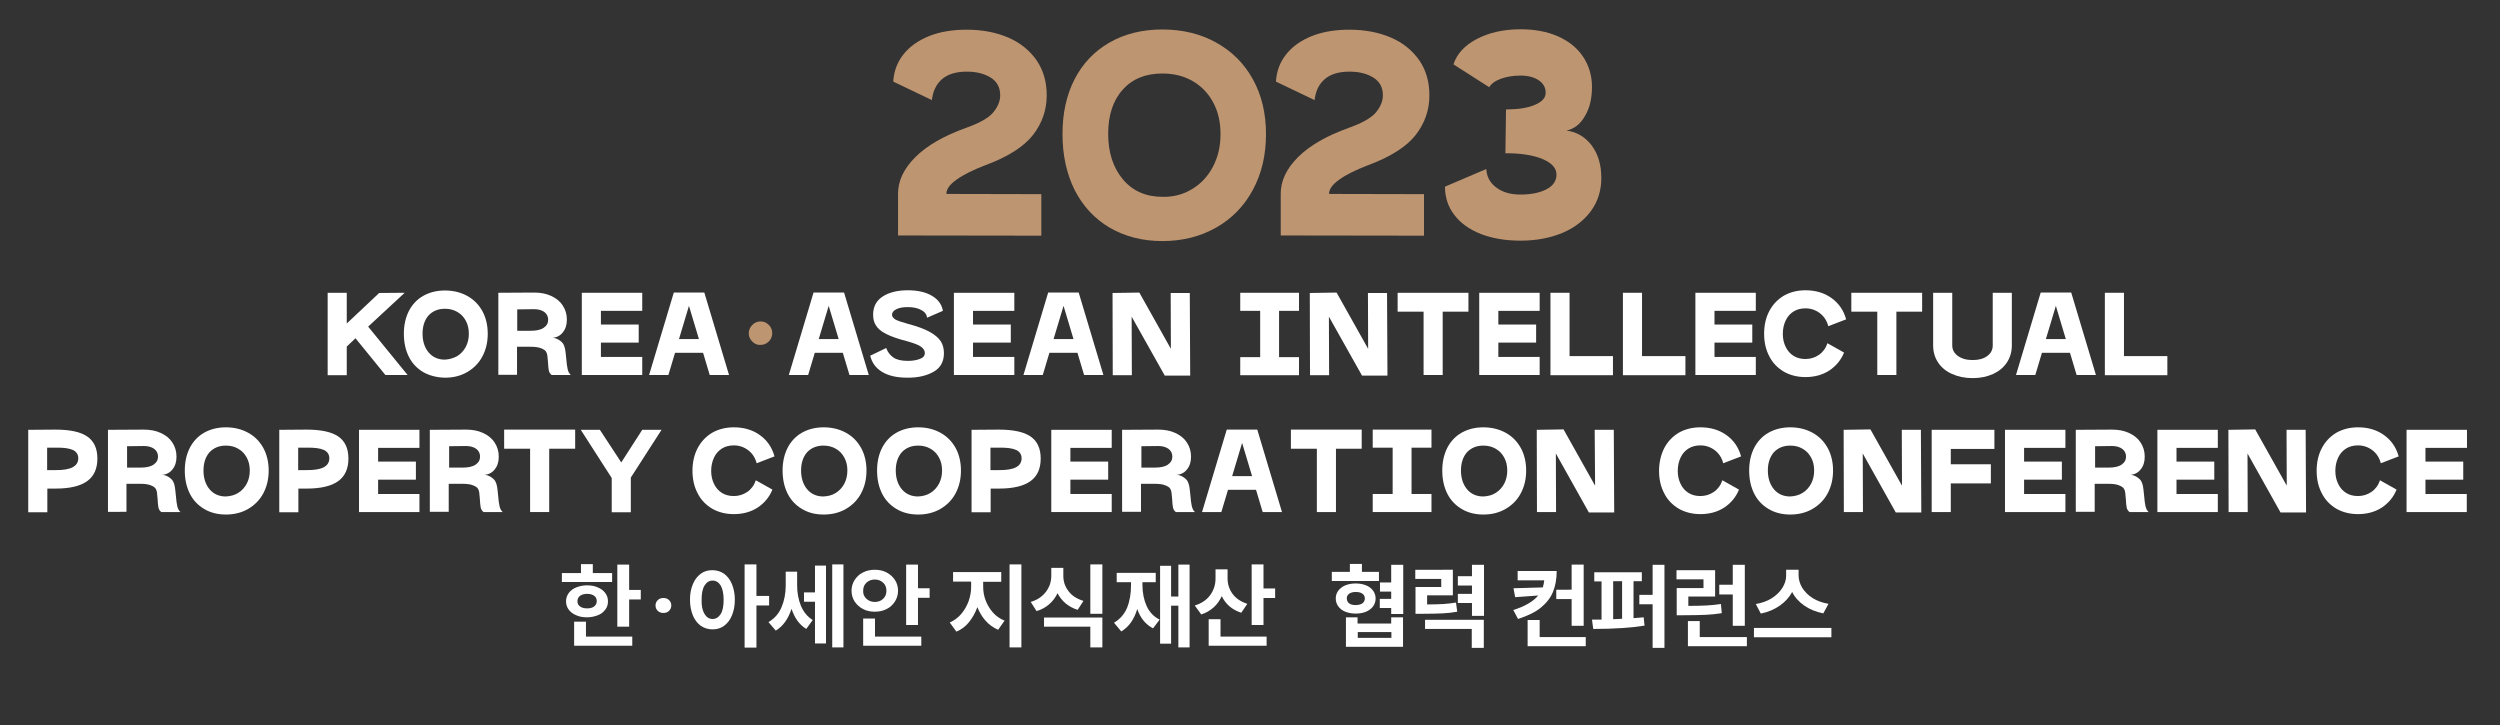 <?xml version="1.0" encoding="utf-8"?>
<!-- Generator: Adobe Illustrator 27.9.0, SVG Export Plug-In . SVG Version: 6.00 Build 0)  -->
<svg version="1.1" xmlns="http://www.w3.org/2000/svg" xmlns:xlink="http://www.w3.org/1999/xlink" x="0px" y="0px"
	 viewBox="0 0 1204 349.3" style="enable-background:new 0 0 1204 349.3;" xml:space="preserve">
<rect x="0" y="0" width="1204" height="349.3" fill="#333333" stroke="none"/>
<style type="text/css">
	.st0{clip-path:url(#SVGID_00000088094480337548456490000017650942738705451180_);}
	.st1{clip-path:url(#SVGID_00000039118212505590474190000012819946458354141091_);}
	.st2{fill:url(#SVGID_00000170257818967404840740000001261583408613422222_);}
	.st3{fill:#FFFFFF;}
	.st4{fill:#BE9571;}
</style>
<g id="bg">
</g>
<g id="object">
</g>
<g id="레이어_4">
</g>
<g id="text">
	<g>
		<g>
			<path class="st3" d="M270.6,276h9.2v-4.3h5.7v4.3h9.3v4.3h-24.2V276z M273.9,285.6c0.9-1.2,2.1-2.1,3.6-2.7c1.5-0.6,3.3-1,5.2-1
				c2,0,3.7,0.3,5.2,1c1.5,0.6,2.7,1.5,3.6,2.7c0.9,1.2,1.3,2.5,1.3,4c0,1.5-0.4,2.9-1.3,4c-0.9,1.2-2,2.1-3.6,2.7
				c-1.5,0.6-3.3,1-5.2,1c-2,0-3.7-0.3-5.2-1c-1.5-0.6-2.7-1.5-3.6-2.7c-0.9-1.2-1.3-2.5-1.3-4C272.6,288.1,273.1,286.7,273.9,285.6
				z M276.5,299.4h5.7v7.2h22.3v4.4h-28V299.4z M279.4,292.1c0.8,0.6,2,0.9,3.4,0.9c1.4,0,2.5-0.3,3.3-0.9c0.8-0.6,1.3-1.5,1.3-2.6
				c0-1.1-0.4-2-1.3-2.6c-0.8-0.6-2-0.9-3.3-0.9c-1.4,0-2.5,0.3-3.4,0.9c-0.8,0.6-1.3,1.5-1.3,2.6
				C278.1,290.7,278.5,291.5,279.4,292.1z M303,271.8v12.3h5.6v4.6H303v13.1h-5.7v-29.9H303z"/>
			<path class="st3" d="M322.2,289c0.7,0.7,1.1,1.5,1.1,2.6c0,1-0.4,1.9-1.1,2.6c-0.7,0.7-1.6,1-2.7,1c-1.1,0-2-0.3-2.7-1
				c-0.7-0.7-1.1-1.5-1.1-2.6c0-1.1,0.4-1.9,1.1-2.6c0.7-0.7,1.6-1,2.7-1C320.6,288,321.5,288.3,322.2,289z"/>
			<path class="st3" d="M348.7,276.3c1.6,1.2,2.9,2.8,3.8,5c0.9,2.2,1.4,4.7,1.4,7.5c0,2.9-0.5,5.4-1.4,7.6c-0.9,2.2-2.2,3.8-3.8,5
				c-1.6,1.2-3.5,1.7-5.6,1.7c-2.1,0-3.9-0.6-5.6-1.7c-1.6-1.2-2.9-2.8-3.8-5c-0.9-2.2-1.4-4.7-1.4-7.6c0-2.9,0.5-5.4,1.4-7.5
				c0.9-2.2,2.2-3.8,3.8-5c1.6-1.2,3.5-1.7,5.6-1.7C345.2,274.6,347.1,275.2,348.7,276.3z M339.3,295.7c1,1.6,2.2,2.4,3.9,2.4
				c1.6,0,2.9-0.8,3.9-2.4c1-1.6,1.4-3.9,1.4-6.9c0-2.9-0.5-5.2-1.4-6.8c-1-1.6-2.3-2.4-3.9-2.4c-1.6,0-2.9,0.8-3.9,2.4
				c-1,1.6-1.4,3.9-1.4,6.8C337.8,291.8,338.3,294,339.3,295.7z M358.6,271.8h5.7V287h6.1v4.6h-6.1v20.3h-5.7V271.8z"/>
			<path class="st3" d="M376.4,292.4c1.3-3.1,2-6.6,2-10.3v-6.8h5.5v6.6c0,3.6,0.6,6.8,1.8,9.8c1.2,2.9,3.1,5.3,5.7,6.9l-3.1,4.3
				c-3.3-2-5.6-5.2-7.1-9.7c-1.6,4.9-4.1,8.4-7.6,10.5l-3.5-4.1C373,297.9,375.1,295.5,376.4,292.4z M392.5,285.3v-12.9h5.3v37.5
				h-5.3v-20.1h-5.3v-4.5H392.5z M400.8,271.8h5.4v40h-5.4V271.8z"/>
			<path class="st3" d="M411.6,279.3c1-1.5,2.3-2.8,4-3.6c1.7-0.9,3.6-1.3,5.7-1.3c2.1,0,4,0.4,5.7,1.3c1.7,0.9,3,2.1,4,3.6
				c1,1.5,1.5,3.3,1.5,5.2c0,1.9-0.5,3.6-1.5,5.2c-1,1.5-2.3,2.8-4,3.6c-1.7,0.9-3.6,1.3-5.7,1.3c-2.1,0-4-0.4-5.7-1.3
				c-1.7-0.9-3-2.1-4-3.6c-1-1.5-1.5-3.3-1.5-5.2C410.1,282.6,410.6,280.9,411.6,279.3z M417.3,288.4c1.1,1,2.4,1.5,4,1.5
				c1.6,0,3-0.5,4-1.5c1.1-1,1.6-2.3,1.6-3.9c0-1.6-0.5-2.9-1.6-3.9c-1.1-1-2.4-1.5-4-1.5c-1.6,0-2.9,0.5-4,1.5
				c-1.1,1-1.6,2.3-1.6,3.9C415.6,286.1,416.2,287.4,417.3,288.4z M415.7,297.9h5.7v8.7h22.3v4.4h-28V297.9z M442.1,271.8v11.5h5.6
				v4.6h-5.6v13.1h-5.7v-29.1H442.1z"/>
			<path class="st3" d="M482.2,275.6v4.6h-8.7v2.5c0,2.2,0.4,4.4,1.2,6.5c0.8,2.1,2,4.1,3.5,5.8c1.5,1.7,3.4,3,5.6,3.9l-3.1,4.4
				c-2.3-1-4.3-2.4-6-4.3c-1.7-1.9-3-4.1-4-6.6c-1,2.7-2.3,5.1-4,7.2c-1.7,2.1-3.7,3.6-6.1,4.6l-3.2-4.4c2.2-1,4-2.3,5.6-4.2
				c1.5-1.8,2.7-3.9,3.5-6.1c0.8-2.3,1.2-4.6,1.2-6.9v-2.5h-8.7v-4.6H482.2z M486.2,271.8h5.7v40h-5.7V271.8z"/>
			<path class="st3" d="M512.1,273.6v3.8c0,2.7,0.8,5.1,2.5,7.3c1.6,2.2,4,3.7,7.2,4.7l-2.8,4.3c-2.3-0.7-4.2-1.8-5.8-3.1
				c-1.6-1.4-2.9-3-3.9-4.9c-1,2.1-2.3,3.8-4,5.3c-1.7,1.5-3.7,2.6-6.1,3.3l-2.8-4.4c3.3-1,5.7-2.7,7.4-5c1.7-2.3,2.5-4.8,2.5-7.6
				v-3.8H512.1z M502.8,297.4h28.1v14.4h-5.8v-10h-22.3V297.4z M525.1,271.8h5.8v23.8h-5.8V271.8z"/>
			<path class="st3" d="M542.8,292.7c1.3-3.2,1.9-6.8,1.9-11v-1.3h-6.9v-4.5h18.8v4.5h-6.4v1.3c0,3.8,0.7,7.2,2,10.1
				c1.3,2.9,3.4,5.2,6.3,6.6l-3.2,4.2c-3.5-1.8-6.1-4.9-7.6-9.3c-1.5,5-4,8.6-7.7,10.8l-3.5-4.2
				C539.4,298.2,541.5,295.8,542.8,292.7z M572.9,271.8v40h-5.4v-20.1H564v18.3h-5.3v-37.5h5.3v14.8h3.5v-15.4H572.9z"/>
			<path class="st3" d="M591.2,274.2v4.4c0,2.7,0.8,5.2,2.4,7.4c1.6,2.2,4,3.8,7.1,4.8l-2.9,4.3c-4.4-1.4-7.5-4.1-9.4-8
				c-1,2.1-2.2,3.9-3.9,5.4s-3.6,2.7-6,3.4l-3.1-4.3c3.3-1,5.8-2.7,7.5-5.1c1.7-2.4,2.5-5,2.5-7.9v-4.4H591.2z M582.1,298.2h5.7v8.4
				h22.2v4.4h-27.9V298.2z M602.8,271.8h5.7v11.6h5.6v4.6h-5.6V301h-5.7V271.8z"/>
		</g>
		<g>
			<path class="st3" d="M641.4,275.4h8.7v-3.8h5.8v3.8h8.2v4.4h-22.7V275.4z M644.5,284.5c0.8-1.1,2-2,3.4-2.6
				c1.5-0.6,3.1-0.9,5-0.9c1.9,0,3.5,0.3,5,0.9c1.5,0.6,2.6,1.5,3.4,2.6c0.8,1.1,1.2,2.4,1.2,3.7c0,1.4-0.4,2.7-1.2,3.8
				c-0.8,1.1-2,2-3.4,2.6c-1.5,0.6-3.1,0.9-5,0.9c-1.8,0-3.5-0.3-5-0.9c-1.5-0.6-2.6-1.5-3.4-2.6c-0.8-1.1-1.2-2.4-1.2-3.8
				C643.3,286.8,643.7,285.6,644.5,284.5z M648.2,297.3h5.6v3h16.2v-3h5.7v14.2h-27.5V297.3z M649.8,290.6c0.8,0.6,1.8,0.8,3.1,0.8
				c1.3,0,2.4-0.3,3.2-0.8c0.8-0.6,1.2-1.4,1.2-2.4c0-1-0.4-1.8-1.2-2.3c-0.8-0.6-1.9-0.8-3.2-0.8c-1.3,0-2.4,0.3-3.1,0.8
				c-0.8,0.6-1.2,1.3-1.2,2.3C648.7,289.3,649,290.1,649.8,290.6z M670.1,307.2v-2.8h-16.2v2.8H670.1z M670,280.5V272h5.8v23.7H670
				v-2.9h-5.5v-4.4h5.5v-3.5h-5.4v-4.4H670z"/>
			<path class="st3" d="M699.7,274.2v12.5h-12.4v4.4c3.2,0,5.8-0.1,7.8-0.2c2-0.1,4-0.4,6.1-0.7l0.6,4.4c-2.3,0.4-4.7,0.7-7.1,0.8
				c-2.4,0.1-5.7,0.2-9.9,0.2h-3.1v-12.9h12.4v-3.9h-12.5v-4.4H699.7z M686.4,298.5h28.2V312h-5.8v-9.1h-22.5V298.5z M702.1,286h6.8
				V282h-6.8v-4.5h6.8V272h5.8v24.6h-5.8v-6.2h-6.8V286z"/>
			<path class="st3" d="M740.8,286.8l-11.1,0.8l-0.8-4.3l14.1-0.4c0.3-1,0.6-2.1,0.7-3.4h-12.8V275h18.8c0,3.8-0.6,7.2-1.8,10.1
				c-1.2,2.9-3.2,5.4-5.9,7.6c-2.7,2.2-6.4,3.9-10.9,5.4l-2.3-4.3C734.4,292,738.4,289.7,740.8,286.8z M735.7,298.6h5.8v8.2h22.2
				v4.4h-28V298.6z M756.9,284.1v-12.2h5.8v29.5h-5.8v-12.9h-7.4v-4.5H756.9z"/>
			<path class="st3" d="M790.7,275.5v4.4h-4v17.8c1.1-0.1,2.8-0.2,4.9-0.4l0.4,4c-6.2,1-14.5,1.6-24.7,1.6l-0.6-4.5h4.6v-18.4h-3.5
				v-4.4H790.7z M781.2,298v-18.1h-4.3v18.3C778.8,298.1,780.3,298.1,781.2,298z M789.5,286.5h6.4V272h5.7v40h-5.7v-21h-6.4V286.5z"
				/>
			<path class="st3" d="M826,274.6v12.7h-12.9v4.5c3.5,0,6.4-0.1,8.7-0.2c2.3-0.1,4.7-0.4,7-0.7l0.4,4.4c-2.6,0.4-5.2,0.7-7.8,0.8
				c-2.6,0.1-6.2,0.2-10.6,0.2h-3.3v-13.1h12.9V279h-13v-4.4H826z M812.9,299.1h5.7v7.7h22.7v4.4h-28.4V299.1z M828,281.6h6.5V272
				h5.8v29.4h-5.8v-15.1H828V281.6z"/>
			<path class="st3" d="M844.7,302.4H882v4.5h-37.3V302.4z M866.2,274.2v2.9c0,2,0.6,4,1.7,5.9c1.2,1.9,2.8,3.6,5,5
				c2.2,1.4,4.8,2.3,7.7,2.8l-2.5,4.6c-3.5-0.7-6.5-1.9-9.1-3.7c-2.6-1.8-4.6-4-5.9-6.6c-1.4,2.6-3.4,4.8-6,6.6
				c-2.6,1.8-5.6,3.1-9.1,3.8l-2.4-4.6c2.9-0.5,5.5-1.4,7.7-2.8c2.2-1.4,3.9-3.1,5.1-5c1.2-1.9,1.8-3.9,1.8-5.8v-2.9H866.2z"/>
		</g>
		<g>
			<path class="st4" d="M460.7,86.5c-3.4,2.4-5,4.7-4.9,6.9l45.7,0.1v20l-69-0.1V93.5c-0.1-6.2,2.7-12.2,8.3-17.8
				c5.6-5.6,13.8-10.3,24.4-14.1c6.5-2.3,10.9-4.8,13.1-7.4c2.2-2.7,3.4-5.4,3.4-8.3c0-3.9-1.6-6.7-4.7-8.6
				c-3.1-1.9-6.9-2.8-11.4-2.8c-5.1,0-9.1,1.2-11.9,3.6c-2.8,2.4-4.4,5.8-4.9,10.1l-18.6-8.9c0.3-5,1.9-9.3,4.9-13.1
				c3-3.8,7.1-6.7,12.3-8.8s11.3-3.1,18.2-3.1c7.5,0,14.2,1.3,20,3.8c5.8,2.5,10.3,6.2,13.6,10.9c3.3,4.8,4.9,10.4,4.9,16.9
				c0,7.1-2.2,13.4-6.6,19.1c-4.4,5.6-12,10.5-22.8,14.5C468.7,81.8,464,84.1,460.7,86.5z"/>
			<path class="st4" d="M534.5,109.7c-7.3-4.3-12.9-10.3-16.9-18.1c-3.9-7.8-5.9-16.8-5.9-27c0-10,1.9-18.8,5.8-26.4
				c3.9-7.6,9.5-13.5,16.8-17.7c7.3-4.2,15.8-6.3,25.5-6.3c9.7,0,18.4,2.1,25.9,6.3c7.6,4.2,13.5,10.1,17.7,17.7
				c4.2,7.6,6.3,16.4,6.3,26.4c0,10.1-2.1,19-6.3,26.8c-4.2,7.8-10.1,13.9-17.7,18.2c-7.6,4.3-16.2,6.5-25.9,6.5
				C550.2,116.1,541.8,113.9,534.5,109.7z M574.2,91c4.3-2.6,7.6-6.2,10-10.8c2.4-4.6,3.6-9.8,3.6-15.6c0-5.9-1.2-11-3.6-15.4
				c-2.4-4.4-5.7-7.8-9.9-10.2c-4.2-2.4-9-3.6-14.5-3.6c-8.1,0-14.5,2.6-19.1,7.8c-4.7,5.2-7,12.3-7,21.3c0,9,2.4,16.3,7.1,21.9
				c4.7,5.6,11.1,8.4,19.1,8.4C565.2,94.9,570,93.6,574.2,91z"/>
			<path class="st4" d="M645,86.5c-3.4,2.4-5,4.7-4.9,6.9l45.7,0.1v20l-69-0.1V93.5c-0.1-6.2,2.7-12.2,8.3-17.8
				c5.6-5.6,13.8-10.3,24.4-14.1c6.5-2.3,10.9-4.8,13.1-7.4c2.2-2.7,3.4-5.4,3.4-8.3c0-3.9-1.6-6.7-4.7-8.6
				c-3.1-1.9-6.9-2.8-11.4-2.8c-5.1,0-9.1,1.2-11.9,3.6c-2.8,2.4-4.4,5.8-4.9,10.1l-18.6-8.9c0.3-5,1.9-9.3,4.9-13.1
				c3-3.8,7.1-6.7,12.3-8.8c5.2-2.1,11.3-3.1,18.2-3.1c7.5,0,14.2,1.3,20,3.8c5.8,2.5,10.3,6.2,13.6,10.9c3.3,4.8,4.9,10.4,4.9,16.9
				c0,7.1-2.2,13.4-6.6,19.1c-4.4,5.6-12,10.5-22.8,14.5C653,81.8,648.3,84.1,645,86.5z"/>
			<path class="st4" d="M715.8,81.4c0.2,3.7,1.8,6.7,4.8,8.9c3,2.3,6.9,3.4,11.7,3.4c5.2,0,9.4-0.9,12.6-2.6c3.2-1.7,4.7-4.1,4.7-7
				c0-3.1-2.2-5.6-6.7-7.5c-4.5-1.9-10.4-2.8-17.8-2.8H725l0.3-21.1h0.1c5.7,0,10.3-0.7,13.8-2.2c3.5-1.5,5.2-3.4,5.2-5.8
				c0-2.5-1.1-4.5-3.3-6c-2.2-1.5-5.1-2.3-8.8-2.3c-3.5,0-6.6,0.5-9.4,1.5c-2.8,1-4.7,2.4-5.7,4.1l-17.2-11c1.6-5,5.3-9.1,11.2-12.2
				c5.9-3.1,13-4.7,21.1-4.7c6.8,0,12.8,1.1,18,3.4c5.2,2.3,9.3,5.6,12.1,9.8c2.8,4.2,4.3,9.1,4.3,14.6c0,5.5-1.1,10.2-3.4,14
				c-2.2,3.9-5.2,6.2-8.9,7c5,0.6,9.1,3.1,12.2,7.2c3.1,4.2,4.6,9.4,4.6,15.6c0,6-1.6,11.2-4.9,15.8c-3.3,4.5-7.8,8.1-13.7,10.6
				c-5.9,2.5-12.7,3.8-20.4,3.8c-7.2,0-13.5-1.1-19-3.2c-5.5-2.2-9.8-5.2-12.8-9.2c-3-3.9-4.5-8.5-4.5-13.6L715.8,81.4z"/>
		</g>
		<g>
			<path class="st4" d="M362.3,164.5c-1.1-1.1-1.7-2.4-1.7-4c0-1.5,0.6-2.9,1.7-4c1.1-1.1,2.4-1.7,4-1.7c1.6,0,2.9,0.6,4,1.7
				c1.1,1.1,1.6,2.4,1.6,4c0,1.6-0.6,2.9-1.7,4c-1.1,1.1-2.4,1.6-4,1.6C364.7,166.2,363.4,165.6,362.3,164.5z"/>
			<g>
				<g>
					<path class="st3" d="M171.2,162.9l-4.2,4v13.8h-9.2V141h9.2v14.8l15.6-14.7l12.3-0.1l-17.6,16.3l19,23.3h-10.7L171.2,162.9z"/>
					<path class="st3" d="M203.8,179.2c-3-1.8-5.3-4.2-6.9-7.4c-1.6-3.2-2.4-6.9-2.4-11.1c0-4.1,0.8-7.7,2.4-10.9
						c1.6-3.1,3.9-5.6,6.9-7.3c3-1.7,6.5-2.6,10.5-2.6c4,0,7.6,0.9,10.7,2.6c3.1,1.7,5.5,4.1,7.3,7.3c1.7,3.1,2.6,6.8,2.6,10.9
						c0,4.2-0.9,7.8-2.6,11c-1.7,3.2-4.2,5.7-7.3,7.5c-3.1,1.8-6.7,2.7-10.7,2.7C210.3,181.8,206.8,180.9,203.8,179.2z M220.2,171.5
						c1.8-1.1,3.1-2.6,4.1-4.4c1-1.9,1.5-4,1.5-6.4c0-2.4-0.5-4.5-1.5-6.3c-1-1.8-2.3-3.2-4.1-4.2c-1.7-1-3.7-1.5-5.9-1.5
						c-3.3,0-5.9,1.1-7.9,3.2c-1.9,2.2-2.9,5.1-2.9,8.8c0,3.7,1,6.7,2.9,9c1.9,2.3,4.6,3.5,7.8,3.5
						C216.4,173.1,218.4,172.5,220.2,171.5z"/>
					<path class="st3" d="M240,141l17.2-0.1c3.1,0,5.8,0.5,8.2,1.6c2.4,1.1,4.3,2.6,5.6,4.6c1.3,2,2,4.2,2,6.8
						c0,2.5-0.6,4.5-1.9,6.1c-1.2,1.6-2.9,2.5-5,2.7c0.9,0,1.9,0.3,2.9,0.9c1,0.6,1.8,1.3,2.3,2.1c0.4,0.7,0.7,1.6,0.9,2.7
						c0.2,1.1,0.3,2.5,0.5,4.3c0.2,2.3,0.4,4,0.7,5.2c0.3,1.2,0.8,2.1,1.5,2.7h-9.2c-0.7-0.5-1.2-1.2-1.4-2.2
						c-0.2-1-0.3-2.3-0.4-4.1c-0.1-1.4-0.2-2.4-0.3-3.1c-0.1-0.7-0.3-1.3-0.6-1.8c-0.4-0.7-1.2-1.2-2.5-1.7
						c-1.2-0.5-2.9-0.7-5.1-0.7H249v13.5H240V141z M255.5,159.3c2.7,0,4.8-0.4,6.3-1.4c1.5-1,2.2-2.3,2.2-3.9c0-1.5-0.6-2.8-1.8-3.7
						c-1.2-0.9-2.9-1.4-4.9-1.4l-8.2,0.1v10.3L255.5,159.3z"/>
					<path class="st3" d="M289.4,149.7v6.6h18.2v8.7h-18.2v6.9h19.9v8.7h-29.1V141h29.1v8.7H289.4z"/>
					<path class="st3" d="M338.6,169.9h-13.5l-3.2,10.7h-9.3l11.9-39.7h14.7l11.9,39.7h-9.3L338.6,169.9z M336.6,163.3l-4.8-16
						l-4.8,16H336.6z"/>
					<path class="st3" d="M405.9,169.9h-13.5l-3.2,10.7h-9.3l11.9-39.7h14.7l11.9,39.7h-9.3L405.9,169.9z M403.9,163.3l-4.8-16
						l-4.8,16H403.9z"/>
					<path class="st3" d="M426.8,167.6c0.7,2,1.9,3.5,3.5,4.6c1.6,1.1,3.9,1.6,6.9,1.6c2.2,0,4.1-0.3,5.7-0.9
						c1.7-0.6,2.5-1.5,2.5-2.9c0-1.1-0.6-2.1-1.8-3c-1.2-0.9-3.4-1.7-6.5-2.6c-4.4-1.1-7.8-2.3-10.2-3.5c-2.4-1.2-4.1-2.6-5-4.1
						c-1-1.5-1.4-3.2-1.4-5.2c0-3.9,1.5-6.8,4.6-8.8c3.1-2,7.1-3,12.1-3c4.8,0,8.7,0.9,11.7,2.7c3,1.8,4.7,4.2,5.2,7.2l-7.6,3.3
						c-0.2-1.5-1.1-2.8-2.8-3.7c-1.7-0.9-3.8-1.4-6.5-1.4c-2.2,0-4.1,0.3-5.5,1c-1.4,0.7-2.1,1.6-2.1,2.7c0,0.8,0.5,1.5,1.5,2.2
						c1,0.6,3,1.3,5.9,2.1c4.6,1.2,8.1,2.5,10.7,3.9c2.5,1.4,4.3,2.9,5.4,4.6c1,1.6,1.5,3.5,1.5,5.7c0,4-1.6,7-4.9,8.9
						c-3.3,1.9-7.4,2.9-12.5,2.9c-5.2,0-9.3-0.9-12.4-2.8c-3.1-1.9-4.9-4.5-5.7-7.8L426.8,167.6z"/>
					<path class="st3" d="M468.6,149.7v6.6h18.2v8.7h-18.2v6.9h19.9v8.7h-29.1V141h29.1v8.7H468.6z"/>
					<path class="st3" d="M518.9,169.9h-13.5l-3.2,10.7h-9.3l11.9-39.7h14.7l11.9,39.7h-9.3L518.9,169.9z M517,163.3l-4.8-16
						l-4.8,16H517z"/>
					<path class="st3" d="M560.9,180.8L545,152.5l0.1,28.2h-9.2l-0.1-39.6l12.9-0.2l15.2,27.1l-0.1-26.9h9.2l0.2,39.8H560.9z"/>
				</g>
				<g>
					<path class="st3" d="M616,149.7v22.3h9.6v8.7h-28.3v-8.7h9.6v-22.3h-9.6V141h28.3v8.7H616z"/>
					<path class="st3" d="M655.9,180.8L640,152.5l0.1,28.2h-9.2l-0.1-39.6l12.9-0.2l15.2,27.1l-0.1-26.9h9.2l0.2,39.8H655.9z"/>
					<path class="st3" d="M707.3,150.1h-12.5v30.5h-9.2v-30.5h-12.5V141h34.1V150.1z"/>
					<path class="st3" d="M721.6,149.7v6.6h18.2v8.7h-18.2v6.9h19.9v8.7h-29.1V141h29.1v8.7H721.6z"/>
					<path class="st3" d="M776.8,171.5v9.2h-30.1V141h9.2v30.5H776.8z"/>
					<path class="st3" d="M811.7,171.5v9.2h-30.1V141h9.2v30.5H811.7z"/>
					<path class="st3" d="M825.7,149.7v6.6h18.2v8.7h-18.2v6.9h19.9v8.7h-29.1V141h29.1v8.7H825.7z"/>
					<path class="st3" d="M852.1,149.8c1.7-3.2,4-5.6,7-7.4c3-1.7,6.5-2.6,10.4-2.6c4.8,0,9,1.2,12.5,3.7c3.5,2.5,5.9,5.9,7.1,10.3
						l-8.6,3.3c-0.7-2.7-2.1-4.8-4.1-6.3c-2-1.5-4.3-2.3-6.9-2.3c-2.2,0-4.1,0.5-5.7,1.5c-1.6,1-2.9,2.4-3.8,4.3
						c-0.9,1.9-1.4,4-1.4,6.5c0,2.4,0.5,4.5,1.4,6.3c0.9,1.9,2.2,3.3,3.8,4.3c1.6,1,3.5,1.5,5.7,1.5c2.4,0,4.6-0.7,6.5-2
						c1.9-1.3,3.3-3.2,4.1-5.6l8,4.5c-1.5,3.7-4,6.6-7.2,8.7c-3.3,2.1-7.1,3.1-11.4,3.1c-3.9,0-7.4-0.9-10.4-2.6
						c-3-1.8-5.4-4.2-7-7.4c-1.7-3.2-2.5-6.8-2.5-10.9C849.6,156.7,850.4,153,852.1,149.8z"/>
					<path class="st3" d="M925.8,150.1h-12.5v30.5h-9.2v-30.5h-12.5V141h34.1V150.1z"/>
					<path class="st3" d="M940.2,141v25.3c0,2.1,0.9,3.8,2.7,5.1c1.8,1.3,4.1,2,7.1,2c2.9,0,5.2-0.6,7-1.9c1.8-1.3,2.7-3,2.7-5.1
						V141h9.2v25.3c0,3.1-0.8,5.9-2.4,8.3c-1.6,2.4-3.8,4.2-6.6,5.5c-2.9,1.3-6.1,2-9.9,2c-3.7,0-7-0.7-9.9-2
						c-2.9-1.3-5.1-3.1-6.7-5.5c-1.6-2.4-2.4-5.1-2.4-8.3V141H940.2z"/>
					<path class="st3" d="M996.9,169.9h-13.5l-3.2,10.7h-9.3l11.9-39.7h14.7l11.9,39.7h-9.3L996.9,169.9z M994.9,163.3l-4.8-16
						l-4.8,16H994.9z"/>
					<path class="st3" d="M1043.8,171.5v9.2h-30.1V141h9.2v30.5H1043.8z"/>
				</g>
			</g>
		</g>
		<g>
			<g>
				<path class="st3" d="M42,210.2c3.2,2.2,4.9,5.7,4.9,10.6c0,4.9-1.6,8.5-4.9,10.9c-3.3,2.4-8.4,3.6-15.2,3.6h-4v11.4h-9.2V207
					l13.1-0.1C33.7,206.9,38.8,208,42,210.2z M37.7,220.7c0-1.8-0.9-3.2-2.6-4c-1.8-0.8-4.5-1.2-8.4-1.1h-4v10.8h4
					C34,226.5,37.7,224.6,37.7,220.7z"/>
				<path class="st3" d="M52,207l17.2-0.1c3.1,0,5.8,0.5,8.2,1.6c2.4,1.1,4.3,2.6,5.6,4.6c1.3,2,2,4.2,2,6.8c0,2.5-0.6,4.5-1.9,6.1
					c-1.2,1.6-2.9,2.5-5,2.7c0.9,0,1.9,0.3,2.9,0.9c1,0.6,1.8,1.3,2.3,2.1c0.4,0.7,0.7,1.6,0.9,2.7c0.2,1.1,0.3,2.5,0.5,4.3
					c0.2,2.3,0.4,4,0.7,5.2c0.3,1.2,0.8,2.1,1.5,2.7h-9.2c-0.7-0.5-1.2-1.2-1.4-2.2c-0.2-1-0.3-2.3-0.4-4.1
					c-0.1-1.4-0.2-2.4-0.3-3.1c-0.1-0.7-0.3-1.3-0.6-1.8c-0.4-0.7-1.2-1.2-2.5-1.7c-1.2-0.5-2.9-0.7-5.1-0.7h-6.5v13.5H52V207z
					 M67.6,225.2c2.7,0,4.8-0.4,6.3-1.4c1.5-1,2.2-2.3,2.2-3.9c0-1.5-0.6-2.8-1.8-3.7c-1.2-0.9-2.9-1.4-4.9-1.4l-8.2,0.1v10.3
					L67.6,225.2z"/>
				<path class="st3" d="M98.3,245.1c-3-1.8-5.3-4.2-6.9-7.4c-1.6-3.2-2.4-6.9-2.4-11.1c0-4.1,0.8-7.7,2.4-10.9
					c1.6-3.1,3.9-5.6,6.9-7.3c3-1.7,6.5-2.6,10.5-2.6c4,0,7.6,0.9,10.7,2.6c3.1,1.7,5.5,4.1,7.3,7.3c1.7,3.1,2.6,6.8,2.6,10.9
					c0,4.2-0.9,7.8-2.6,11c-1.7,3.2-4.2,5.7-7.3,7.5c-3.1,1.8-6.7,2.7-10.7,2.7C104.8,247.8,101.3,246.9,98.3,245.1z M114.7,237.4
					c1.8-1.1,3.1-2.6,4.1-4.4c1-1.9,1.5-4,1.5-6.4c0-2.4-0.5-4.5-1.5-6.3c-1-1.8-2.3-3.2-4.1-4.2c-1.7-1-3.7-1.5-5.9-1.5
					c-3.3,0-5.9,1.1-7.9,3.2c-1.9,2.2-2.9,5.1-2.9,8.8c0,3.7,1,6.7,2.9,9c1.9,2.3,4.6,3.5,7.8,3.5
					C110.9,239,112.9,238.5,114.7,237.4z"/>
				<path class="st3" d="M162.9,210.2c3.2,2.2,4.9,5.7,4.9,10.6c0,4.9-1.6,8.5-4.9,10.9c-3.3,2.4-8.4,3.6-15.2,3.6h-4v11.4h-9.2V207
					l13.1-0.1C154.6,206.9,159.7,208,162.9,210.2z M158.6,220.7c0-1.8-0.9-3.2-2.6-4c-1.8-0.8-4.5-1.2-8.4-1.1h-4v10.8h4
					C155,226.5,158.6,224.6,158.6,220.7z"/>
				<path class="st3" d="M182.1,215.7v6.6h18.2v8.7h-18.2v6.9H202v8.7h-29.1V207H202v8.7H182.1z"/>
				<path class="st3" d="M207.2,207l17.2-0.1c3.1,0,5.8,0.5,8.2,1.6c2.4,1.1,4.3,2.6,5.6,4.6c1.3,2,2,4.2,2,6.8
					c0,2.5-0.6,4.5-1.9,6.1c-1.2,1.6-2.9,2.5-5,2.7c0.9,0,1.9,0.3,2.9,0.9c1,0.6,1.8,1.3,2.3,2.1c0.4,0.7,0.7,1.6,0.9,2.7
					c0.2,1.1,0.3,2.5,0.5,4.3c0.2,2.3,0.4,4,0.7,5.2c0.3,1.2,0.8,2.1,1.5,2.7h-9.2c-0.7-0.5-1.2-1.2-1.4-2.2c-0.2-1-0.3-2.3-0.4-4.1
					c-0.1-1.4-0.2-2.4-0.3-3.1c-0.1-0.7-0.3-1.3-0.6-1.8c-0.4-0.7-1.2-1.2-2.5-1.7c-1.2-0.5-2.9-0.7-5.1-0.7h-6.5v13.5h-9.1V207z
					 M222.7,225.2c2.7,0,4.8-0.4,6.3-1.4c1.5-1,2.2-2.3,2.2-3.9c0-1.5-0.6-2.8-1.8-3.7c-1.2-0.9-2.9-1.4-4.9-1.4l-8.2,0.1v10.3
					L222.7,225.2z"/>
				<path class="st3" d="M277,216.1h-12.5v30.5h-9.2v-30.5h-12.5v-9.2H277V216.1z"/>
				<path class="st3" d="M318.6,207L303.8,230v16.7h-9.2v-16.5L279.7,207h9.2l10.3,15.7l10.1-15.7H318.6z"/>
			</g>
			<g>
				<path class="st3" d="M336,215.8c1.7-3.2,4-5.6,7-7.4c3-1.7,6.5-2.6,10.4-2.6c4.8,0,9,1.2,12.5,3.7c3.5,2.5,5.9,5.9,7.1,10.3
					l-8.6,3.3c-0.7-2.7-2.1-4.8-4.1-6.3c-2-1.5-4.3-2.3-6.9-2.3c-2.2,0-4.1,0.5-5.7,1.5c-1.6,1-2.9,2.4-3.8,4.3
					c-0.9,1.9-1.4,4-1.4,6.5c0,2.4,0.5,4.5,1.4,6.3c0.9,1.9,2.2,3.3,3.8,4.3c1.6,1,3.5,1.5,5.7,1.5c2.4,0,4.6-0.7,6.5-2
					c1.9-1.3,3.3-3.2,4.1-5.6l8,4.5c-1.5,3.7-4,6.6-7.2,8.7c-3.3,2.1-7.1,3.1-11.4,3.1c-3.9,0-7.4-0.9-10.4-2.6
					c-3-1.8-5.4-4.2-7-7.4c-1.7-3.2-2.5-6.8-2.5-10.9C333.5,222.7,334.3,219,336,215.8z"/>
				<path class="st3" d="M386.2,245.1c-3-1.8-5.3-4.2-6.9-7.4c-1.6-3.2-2.4-6.9-2.4-11.1c0-4.1,0.8-7.7,2.4-10.9
					c1.6-3.1,3.9-5.6,6.9-7.3c3-1.7,6.5-2.6,10.5-2.6c4,0,7.6,0.9,10.7,2.6c3.1,1.7,5.5,4.1,7.3,7.3c1.7,3.1,2.6,6.8,2.6,10.9
					c0,4.2-0.9,7.8-2.6,11c-1.7,3.2-4.2,5.7-7.3,7.5c-3.1,1.8-6.7,2.7-10.7,2.7C392.6,247.8,389.2,246.9,386.2,245.1z M402.5,237.4
					c1.8-1.1,3.1-2.6,4.1-4.4c1-1.9,1.5-4,1.5-6.4c0-2.4-0.5-4.5-1.5-6.3c-1-1.8-2.3-3.2-4.1-4.2c-1.7-1-3.7-1.5-5.9-1.5
					c-3.3,0-5.9,1.1-7.9,3.2c-1.9,2.2-2.9,5.1-2.9,8.8c0,3.7,1,6.7,2.9,9c1.9,2.3,4.6,3.5,7.8,3.5
					C398.8,239,400.8,238.5,402.5,237.4z"/>
				<path class="st3" d="M431.7,245.1c-3-1.8-5.3-4.2-6.9-7.4c-1.6-3.2-2.4-6.9-2.4-11.1c0-4.1,0.8-7.7,2.4-10.9
					c1.6-3.1,3.9-5.6,6.9-7.3c3-1.7,6.5-2.6,10.5-2.6c4,0,7.6,0.9,10.7,2.6c3.1,1.7,5.5,4.1,7.3,7.3c1.7,3.1,2.6,6.8,2.6,10.9
					c0,4.2-0.9,7.8-2.6,11c-1.7,3.2-4.2,5.7-7.3,7.5c-3.1,1.8-6.7,2.7-10.7,2.7C438.2,247.8,434.7,246.9,431.7,245.1z M448.1,237.4
					c1.8-1.1,3.1-2.6,4.1-4.4c1-1.9,1.5-4,1.5-6.4c0-2.4-0.5-4.5-1.5-6.3c-1-1.8-2.3-3.2-4.1-4.2c-1.7-1-3.7-1.5-5.9-1.5
					c-3.3,0-5.9,1.1-7.9,3.2c-1.9,2.2-2.9,5.1-2.9,8.8c0,3.7,1,6.7,2.9,9c1.9,2.3,4.6,3.5,7.8,3.5
					C444.4,239,446.3,238.5,448.1,237.4z"/>
				<path class="st3" d="M496.3,210.2c3.2,2.2,4.9,5.7,4.9,10.6c0,4.9-1.6,8.5-4.9,10.9c-3.3,2.4-8.4,3.6-15.2,3.6h-4v11.4h-9.2V207
					l13.1-0.1C488,206.9,493.1,208,496.3,210.2z M492,220.7c0-1.8-0.9-3.2-2.6-4c-1.8-0.8-4.5-1.2-8.4-1.1h-4v10.8h4
					C488.4,226.5,492,224.6,492,220.7z"/>
				<path class="st3" d="M515.5,215.7v6.6h18.2v8.7h-18.2v6.9h19.9v8.7h-29.1V207h29.1v8.7H515.5z"/>
				<path class="st3" d="M540.6,207l17.2-0.1c3.1,0,5.8,0.5,8.2,1.6c2.4,1.1,4.3,2.6,5.6,4.6c1.3,2,2,4.2,2,6.8
					c0,2.5-0.6,4.5-1.9,6.1c-1.2,1.6-2.9,2.5-5,2.7c0.9,0,1.9,0.3,2.9,0.9c1,0.6,1.8,1.3,2.3,2.1c0.4,0.7,0.7,1.6,0.9,2.7
					c0.2,1.1,0.3,2.5,0.5,4.3c0.2,2.3,0.4,4,0.7,5.2c0.3,1.2,0.8,2.1,1.5,2.7h-9.2c-0.7-0.5-1.2-1.2-1.4-2.2c-0.2-1-0.3-2.3-0.4-4.1
					c-0.1-1.4-0.2-2.4-0.3-3.1c-0.1-0.7-0.3-1.3-0.6-1.8c-0.4-0.7-1.2-1.2-2.5-1.7c-1.2-0.5-2.9-0.7-5.1-0.7h-6.5v13.5h-9.1V207z
					 M556.1,225.2c2.7,0,4.8-0.4,6.3-1.4c1.5-1,2.2-2.3,2.2-3.9c0-1.5-0.6-2.8-1.8-3.7c-1.2-0.9-2.9-1.4-4.9-1.4l-8.2,0.1v10.3
					L556.1,225.2z"/>
				<path class="st3" d="M604.9,235.9h-13.5l-3.2,10.7h-9.3l11.9-39.7h14.7l11.9,39.7h-9.3L604.9,235.9z M603,229.3l-4.8-16l-4.8,16
					H603z"/>
				<path class="st3" d="M655.9,216.1h-12.5v30.5h-9.2v-30.5h-12.5v-9.2h34.1V216.1z"/>
				<path class="st3" d="M679.8,215.6v22.3h9.6v8.7h-28.3v-8.7h9.6v-22.3h-9.6v-8.7h28.3v8.7H679.8z"/>
				<path class="st3" d="M703.9,245.1c-3-1.8-5.3-4.2-6.9-7.4c-1.6-3.2-2.4-6.9-2.4-11.1c0-4.1,0.8-7.7,2.4-10.9
					c1.6-3.1,3.9-5.6,6.9-7.3c3-1.7,6.5-2.6,10.5-2.6c4,0,7.6,0.9,10.7,2.6c3.1,1.7,5.5,4.1,7.3,7.3c1.7,3.1,2.6,6.8,2.6,10.9
					c0,4.2-0.9,7.8-2.6,11c-1.7,3.2-4.2,5.7-7.3,7.5s-6.7,2.7-10.7,2.7C710.4,247.8,706.9,246.9,703.9,245.1z M720.3,237.4
					c1.8-1.1,3.1-2.6,4.1-4.4c1-1.9,1.5-4,1.5-6.4c0-2.4-0.5-4.5-1.5-6.3c-1-1.8-2.3-3.2-4.1-4.2c-1.7-1-3.7-1.5-5.9-1.5
					c-3.3,0-5.9,1.1-7.9,3.2c-1.9,2.2-2.9,5.1-2.9,8.8c0,3.7,1,6.7,2.9,9c1.9,2.3,4.6,3.5,7.8,3.5
					C716.6,239,718.6,238.5,720.3,237.4z"/>
				<path class="st3" d="M765.2,246.8l-15.9-28.4l0.1,28.2h-9.2l-0.1-39.6l12.9-0.2l15.2,27.1L768,207h9.2l0.2,39.8H765.2z"/>
			</g>
			<g>
				<path class="st3" d="M801.5,215.8c1.7-3.2,4-5.6,7-7.4c3-1.7,6.5-2.6,10.4-2.6c4.8,0,9,1.2,12.5,3.7c3.5,2.5,5.9,5.9,7.1,10.3
					l-8.6,3.3c-0.7-2.7-2.1-4.8-4.1-6.3c-2-1.5-4.3-2.3-6.9-2.3c-2.2,0-4.1,0.5-5.7,1.5c-1.6,1-2.9,2.4-3.8,4.3
					c-0.9,1.9-1.4,4-1.4,6.5c0,2.4,0.5,4.5,1.4,6.3c0.9,1.9,2.2,3.3,3.8,4.3c1.6,1,3.5,1.5,5.7,1.5c2.4,0,4.6-0.7,6.5-2
					c1.9-1.3,3.3-3.2,4.1-5.6l8,4.5c-1.5,3.7-4,6.6-7.2,8.7c-3.3,2.1-7.1,3.1-11.4,3.1c-3.9,0-7.4-0.9-10.4-2.6
					c-3-1.8-5.4-4.2-7-7.4c-1.7-3.2-2.5-6.8-2.5-10.9C799,222.7,799.9,219,801.5,215.8z"/>
				<path class="st3" d="M851.7,245.1c-3-1.8-5.3-4.2-6.9-7.4c-1.6-3.2-2.4-6.9-2.4-11.1c0-4.1,0.8-7.7,2.4-10.9
					c1.6-3.1,3.9-5.6,6.9-7.3c3-1.7,6.5-2.6,10.5-2.6c4,0,7.6,0.9,10.7,2.6c3.1,1.7,5.5,4.1,7.3,7.3c1.7,3.1,2.6,6.8,2.6,10.9
					c0,4.2-0.9,7.8-2.6,11c-1.7,3.2-4.2,5.7-7.3,7.5c-3.1,1.8-6.7,2.7-10.7,2.7C858.2,247.8,854.7,246.9,851.7,245.1z M868.1,237.4
					c1.8-1.1,3.1-2.6,4.1-4.4c1-1.9,1.5-4,1.5-6.4c0-2.4-0.5-4.5-1.5-6.3c-1-1.8-2.3-3.2-4.1-4.2c-1.7-1-3.7-1.5-5.9-1.5
					c-3.3,0-5.9,1.1-7.9,3.2c-1.9,2.2-2.9,5.1-2.9,8.8c0,3.7,1,6.7,2.9,9c1.9,2.3,4.6,3.5,7.8,3.5
					C864.3,239,866.3,238.5,868.1,237.4z"/>
				<path class="st3" d="M913,246.8l-15.9-28.4l0.1,28.2H888l-0.1-39.6l12.9-0.2l15.2,27.1l-0.1-26.9h9.2l0.2,39.8H913z"/>
				<path class="st3" d="M939.5,216.1v7.5h19.3v9.2h-19.3v13.8h-9.2V207h30.2v9.2H939.5z"/>
				<path class="st3" d="M974.8,215.7v6.6H993v8.7h-18.2v6.9h19.9v8.7h-29.1V207h29.1v8.7H974.8z"/>
				<path class="st3" d="M999.9,207l17.2-0.1c3.1,0,5.8,0.5,8.2,1.6c2.4,1.1,4.3,2.6,5.6,4.6c1.3,2,2,4.2,2,6.8
					c0,2.5-0.6,4.5-1.9,6.1c-1.2,1.6-2.9,2.5-5,2.7c0.9,0,1.9,0.3,2.9,0.9c1,0.6,1.8,1.3,2.3,2.1c0.4,0.7,0.7,1.6,0.9,2.7
					c0.2,1.1,0.3,2.5,0.5,4.3c0.2,2.3,0.4,4,0.7,5.2c0.3,1.2,0.8,2.1,1.5,2.7h-9.2c-0.7-0.5-1.2-1.2-1.4-2.2c-0.2-1-0.3-2.3-0.4-4.1
					c-0.1-1.4-0.2-2.4-0.3-3.1c-0.1-0.7-0.3-1.3-0.6-1.8c-0.4-0.7-1.2-1.2-2.5-1.7c-1.2-0.5-2.9-0.7-5.1-0.7h-6.5v13.5h-9.1V207z
					 M1015.4,225.2c2.7,0,4.8-0.4,6.3-1.4c1.5-1,2.2-2.3,2.2-3.9c0-1.5-0.6-2.8-1.8-3.7c-1.2-0.9-2.9-1.4-4.9-1.4l-8.2,0.1v10.3
					L1015.4,225.2z"/>
				<path class="st3" d="M1048.2,215.7v6.6h18.2v8.7h-18.2v6.9h19.9v8.7H1039V207h29.1v8.7H1048.2z"/>
				<path class="st3" d="M1098.3,246.8l-15.9-28.4l0.1,28.2h-9.2l-0.1-39.6l12.9-0.2l15.2,27.1l-0.1-26.9h9.2l0.2,39.8H1098.3z"/>
				<path class="st3" d="M1118.2,215.8c1.7-3.2,4-5.6,7-7.4c3-1.7,6.5-2.6,10.4-2.6c4.8,0,9,1.2,12.5,3.7c3.5,2.5,5.9,5.9,7.1,10.3
					l-8.6,3.3c-0.7-2.7-2.1-4.8-4.1-6.3c-2-1.5-4.3-2.3-6.9-2.3c-2.2,0-4.1,0.5-5.7,1.5c-1.6,1-2.9,2.4-3.8,4.3
					c-0.9,1.9-1.4,4-1.4,6.5c0,2.4,0.5,4.5,1.4,6.3c0.9,1.9,2.2,3.3,3.8,4.3c1.6,1,3.5,1.5,5.7,1.5c2.4,0,4.6-0.7,6.5-2
					c1.9-1.3,3.3-3.2,4.1-5.6l8,4.5c-1.5,3.7-4,6.6-7.2,8.7c-3.3,2.1-7.1,3.1-11.4,3.1c-3.9,0-7.4-0.9-10.4-2.6
					c-3-1.8-5.4-4.2-7-7.4c-1.7-3.2-2.5-6.8-2.5-10.9C1115.7,222.7,1116.5,219,1118.2,215.8z"/>
				<path class="st3" d="M1168.1,215.7v6.6h18.2v8.7h-18.2v6.9h19.9v8.7H1159V207h29.1v8.7H1168.1z"/>
			</g>
		</g>
	</g>
</g>
</svg>
